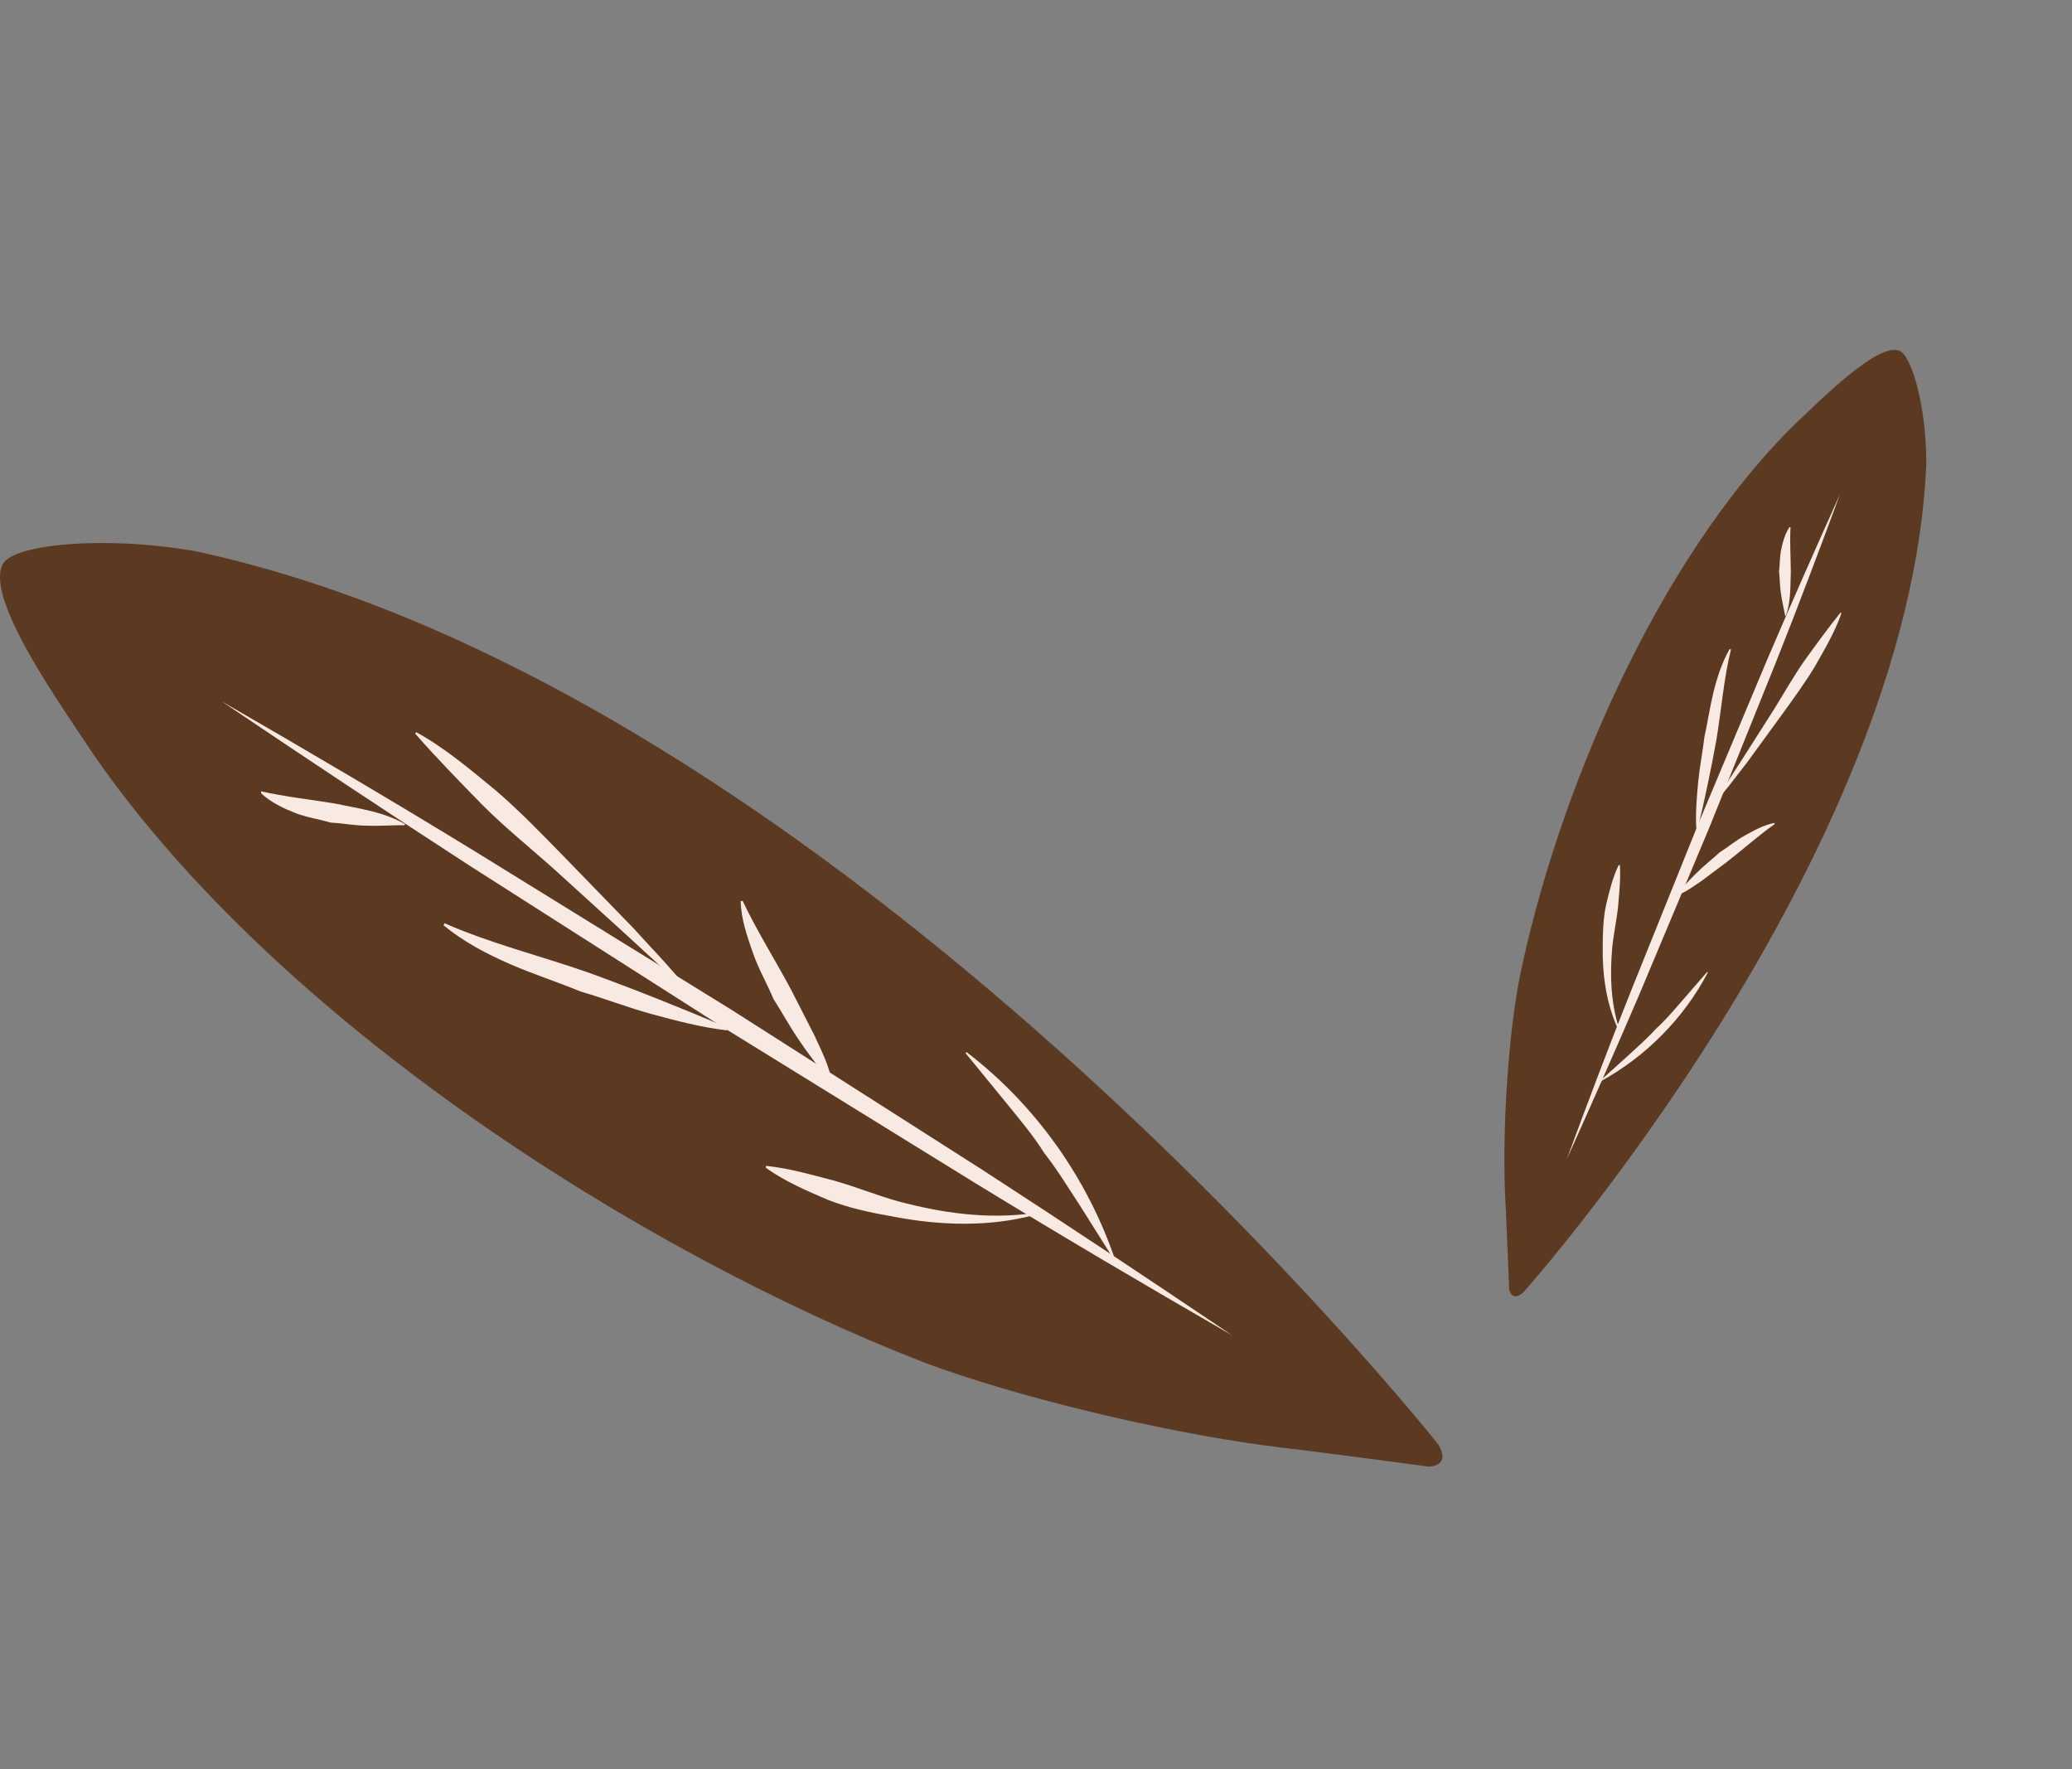 <svg width="41" height="35" viewBox="0 0 41 35" fill="none" xmlns="http://www.w3.org/2000/svg">
<rect x="0" y="0" width="41" height="35" fill="#808080" stroke="none"/>
<path d="M37.586 6.94C37.16 6.769 36.051 7.889 35.52 8.389C32.765 11.094 30.792 15.784 30.064 19.367C29.845 20.511 29.733 22.272 29.778 23.529C29.784 23.668 29.788 23.802 29.797 23.922C29.818 24.365 29.862 25.506 29.862 25.506C29.862 25.506 29.907 25.767 30.136 25.575C30.163 25.552 37.797 16.973 38.117 9.171C38.12 8.052 37.828 7.033 37.586 6.94Z" fill="#5C3A21"/>
<path d="M31.653 21.391L32.224 20.877C32.409 20.705 32.595 20.545 32.764 20.357C32.949 20.191 33.112 19.998 33.275 19.811C33.438 19.624 33.607 19.43 33.78 19.229L33.794 19.239C33.316 20.152 32.56 20.911 31.655 21.403L31.652 21.385L31.653 21.391Z" fill="#F8EAE2"/>
<path d="M32.011 20.346C31.784 19.847 31.705 19.28 31.714 18.729C31.715 18.454 31.723 18.177 31.78 17.905C31.844 17.637 31.908 17.37 32.029 17.116L32.053 17.112C32.072 17.402 32.039 17.671 32.018 17.937C31.99 18.205 31.931 18.465 31.904 18.733C31.855 19.267 31.869 19.808 32.032 20.33L32.008 20.334L32.011 20.346Z" fill="#F8EAE2"/>
<path d="M33.812 15.973C34.062 15.685 34.26 15.346 34.474 15.022L35.099 14.04C35.305 13.711 35.492 13.374 35.718 13.054C35.945 12.74 36.172 12.426 36.419 12.121L36.438 12.13C36.308 12.506 36.108 12.84 35.916 13.179C35.717 13.512 35.484 13.827 35.257 14.142L34.57 15.085C34.329 15.389 34.109 15.708 33.821 15.989L33.806 15.974L33.812 15.973Z" fill="#F8EAE2"/>
<path d="M33.565 16.382C33.548 16.073 33.575 15.769 33.603 15.471C33.632 15.173 33.691 14.881 33.726 14.582C33.791 14.29 33.832 13.995 33.904 13.702C33.976 13.409 34.071 13.111 34.226 12.84L34.252 12.848C34.108 13.429 34.064 14.029 33.965 14.627C33.86 15.219 33.734 15.803 33.596 16.389L33.571 16.381L33.565 16.382Z" fill="#F8EAE2"/>
<path d="M33.15 17.7C33.303 17.557 33.43 17.407 33.576 17.266C33.717 17.125 33.879 17 34.027 16.864C34.197 16.756 34.352 16.625 34.531 16.527C34.709 16.429 34.893 16.324 35.112 16.281L35.116 16.304C34.794 16.531 34.493 16.803 34.169 17.054L33.682 17.419C33.512 17.533 33.351 17.659 33.154 17.723L33.15 17.7Z" fill="#F8EAE2"/>
<path d="M35.322 12.175C35.294 12.015 35.26 11.886 35.24 11.737C35.216 11.595 35.222 11.453 35.203 11.309C35.221 11.166 35.215 11.02 35.245 10.875C35.275 10.729 35.315 10.575 35.407 10.431L35.43 10.427C35.414 10.723 35.434 11.019 35.436 11.312C35.425 11.601 35.44 11.904 35.336 12.185L35.316 12.176L35.322 12.175Z" fill="#F8EAE2"/>
<path d="M36.407 9.782C35.999 10.891 35.579 12.002 35.14 13.105L33.812 16.4L32.439 19.673C31.972 20.762 31.493 21.846 31.006 22.926C31.415 21.817 31.834 20.706 32.274 19.604L33.601 16.308L34.975 13.035C35.441 11.947 35.921 10.862 36.407 9.782Z" fill="#F8EAE2"/>
<path d="M0.066 11.145C-0.334 11.795 1.186 13.925 1.856 14.935C5.506 20.205 12.626 24.755 18.286 26.955C20.096 27.635 22.946 28.315 25.016 28.595C25.246 28.625 25.466 28.655 25.666 28.675C26.396 28.765 28.276 29.015 28.276 29.015C28.276 29.015 28.716 29.015 28.466 28.585C28.436 28.535 16.546 13.625 3.866 10.905C2.036 10.585 0.286 10.775 0.066 11.145Z" fill="#5C3A21"/>
<path d="M22.046 24.925L21.366 23.845C21.136 23.495 20.926 23.145 20.666 22.815C20.446 22.465 20.176 22.145 19.916 21.825C19.656 21.505 19.386 21.175 19.106 20.835L19.126 20.815C20.486 21.855 21.516 23.305 22.066 24.925H22.036H22.046Z" fill="#F8EAE2"/>
<path d="M20.436 24.045C19.556 24.275 18.606 24.245 17.706 24.075C17.256 23.995 16.806 23.905 16.376 23.735C15.956 23.555 15.536 23.375 15.156 23.105V23.065C15.636 23.115 16.066 23.245 16.496 23.355C16.926 23.475 17.336 23.645 17.766 23.765C18.626 23.995 19.516 24.125 20.416 24.005V24.045H20.436Z" fill="#F8EAE2"/>
<path d="M13.786 19.865C13.386 19.375 12.886 18.955 12.416 18.515L10.986 17.215C10.506 16.785 10.006 16.385 9.546 15.925C9.096 15.465 8.646 15.005 8.216 14.515L8.236 14.485C8.816 14.805 9.306 15.225 9.806 15.635C10.296 16.055 10.746 16.525 11.196 16.985L12.546 18.375C12.976 18.855 13.436 19.305 13.816 19.855L13.786 19.875V19.865Z" fill="#F8EAE2"/>
<path d="M14.386 20.385C13.876 20.325 13.386 20.195 12.906 20.065C12.426 19.935 11.966 19.755 11.486 19.615C11.026 19.425 10.556 19.275 10.096 19.075C9.636 18.875 9.176 18.635 8.776 18.305L8.796 18.265C9.706 18.665 10.676 18.905 11.626 19.235C12.566 19.575 13.486 19.945 14.406 20.335L14.386 20.375V20.385Z" fill="#F8EAE2"/>
<path d="M16.426 21.435C16.236 21.145 16.026 20.895 15.836 20.615C15.646 20.345 15.486 20.045 15.306 19.765C15.176 19.455 15.006 19.165 14.896 18.845C14.786 18.525 14.666 18.195 14.656 17.825H14.696C14.976 18.415 15.336 18.985 15.656 19.585L16.116 20.485C16.256 20.795 16.416 21.095 16.466 21.435H16.426Z" fill="#F8EAE2"/>
<path d="M7.996 16.325C7.726 16.325 7.506 16.345 7.256 16.335C7.016 16.335 6.786 16.285 6.546 16.275C6.316 16.205 6.076 16.175 5.846 16.085C5.616 15.995 5.376 15.885 5.166 15.695V15.655C5.646 15.765 6.136 15.815 6.616 15.895C7.086 15.995 7.586 16.055 8.016 16.305L7.996 16.335V16.325Z" fill="#F8EAE2"/>
<path d="M4.386 13.875C6.086 14.855 7.786 15.855 9.466 16.885L14.486 19.985L19.456 23.155C21.106 24.225 22.746 25.315 24.376 26.415C22.676 25.435 20.976 24.435 19.296 23.405L14.276 20.305L9.306 17.135C7.656 16.065 6.016 14.975 4.386 13.875Z" fill="#F8EAE2"/>
</svg>
